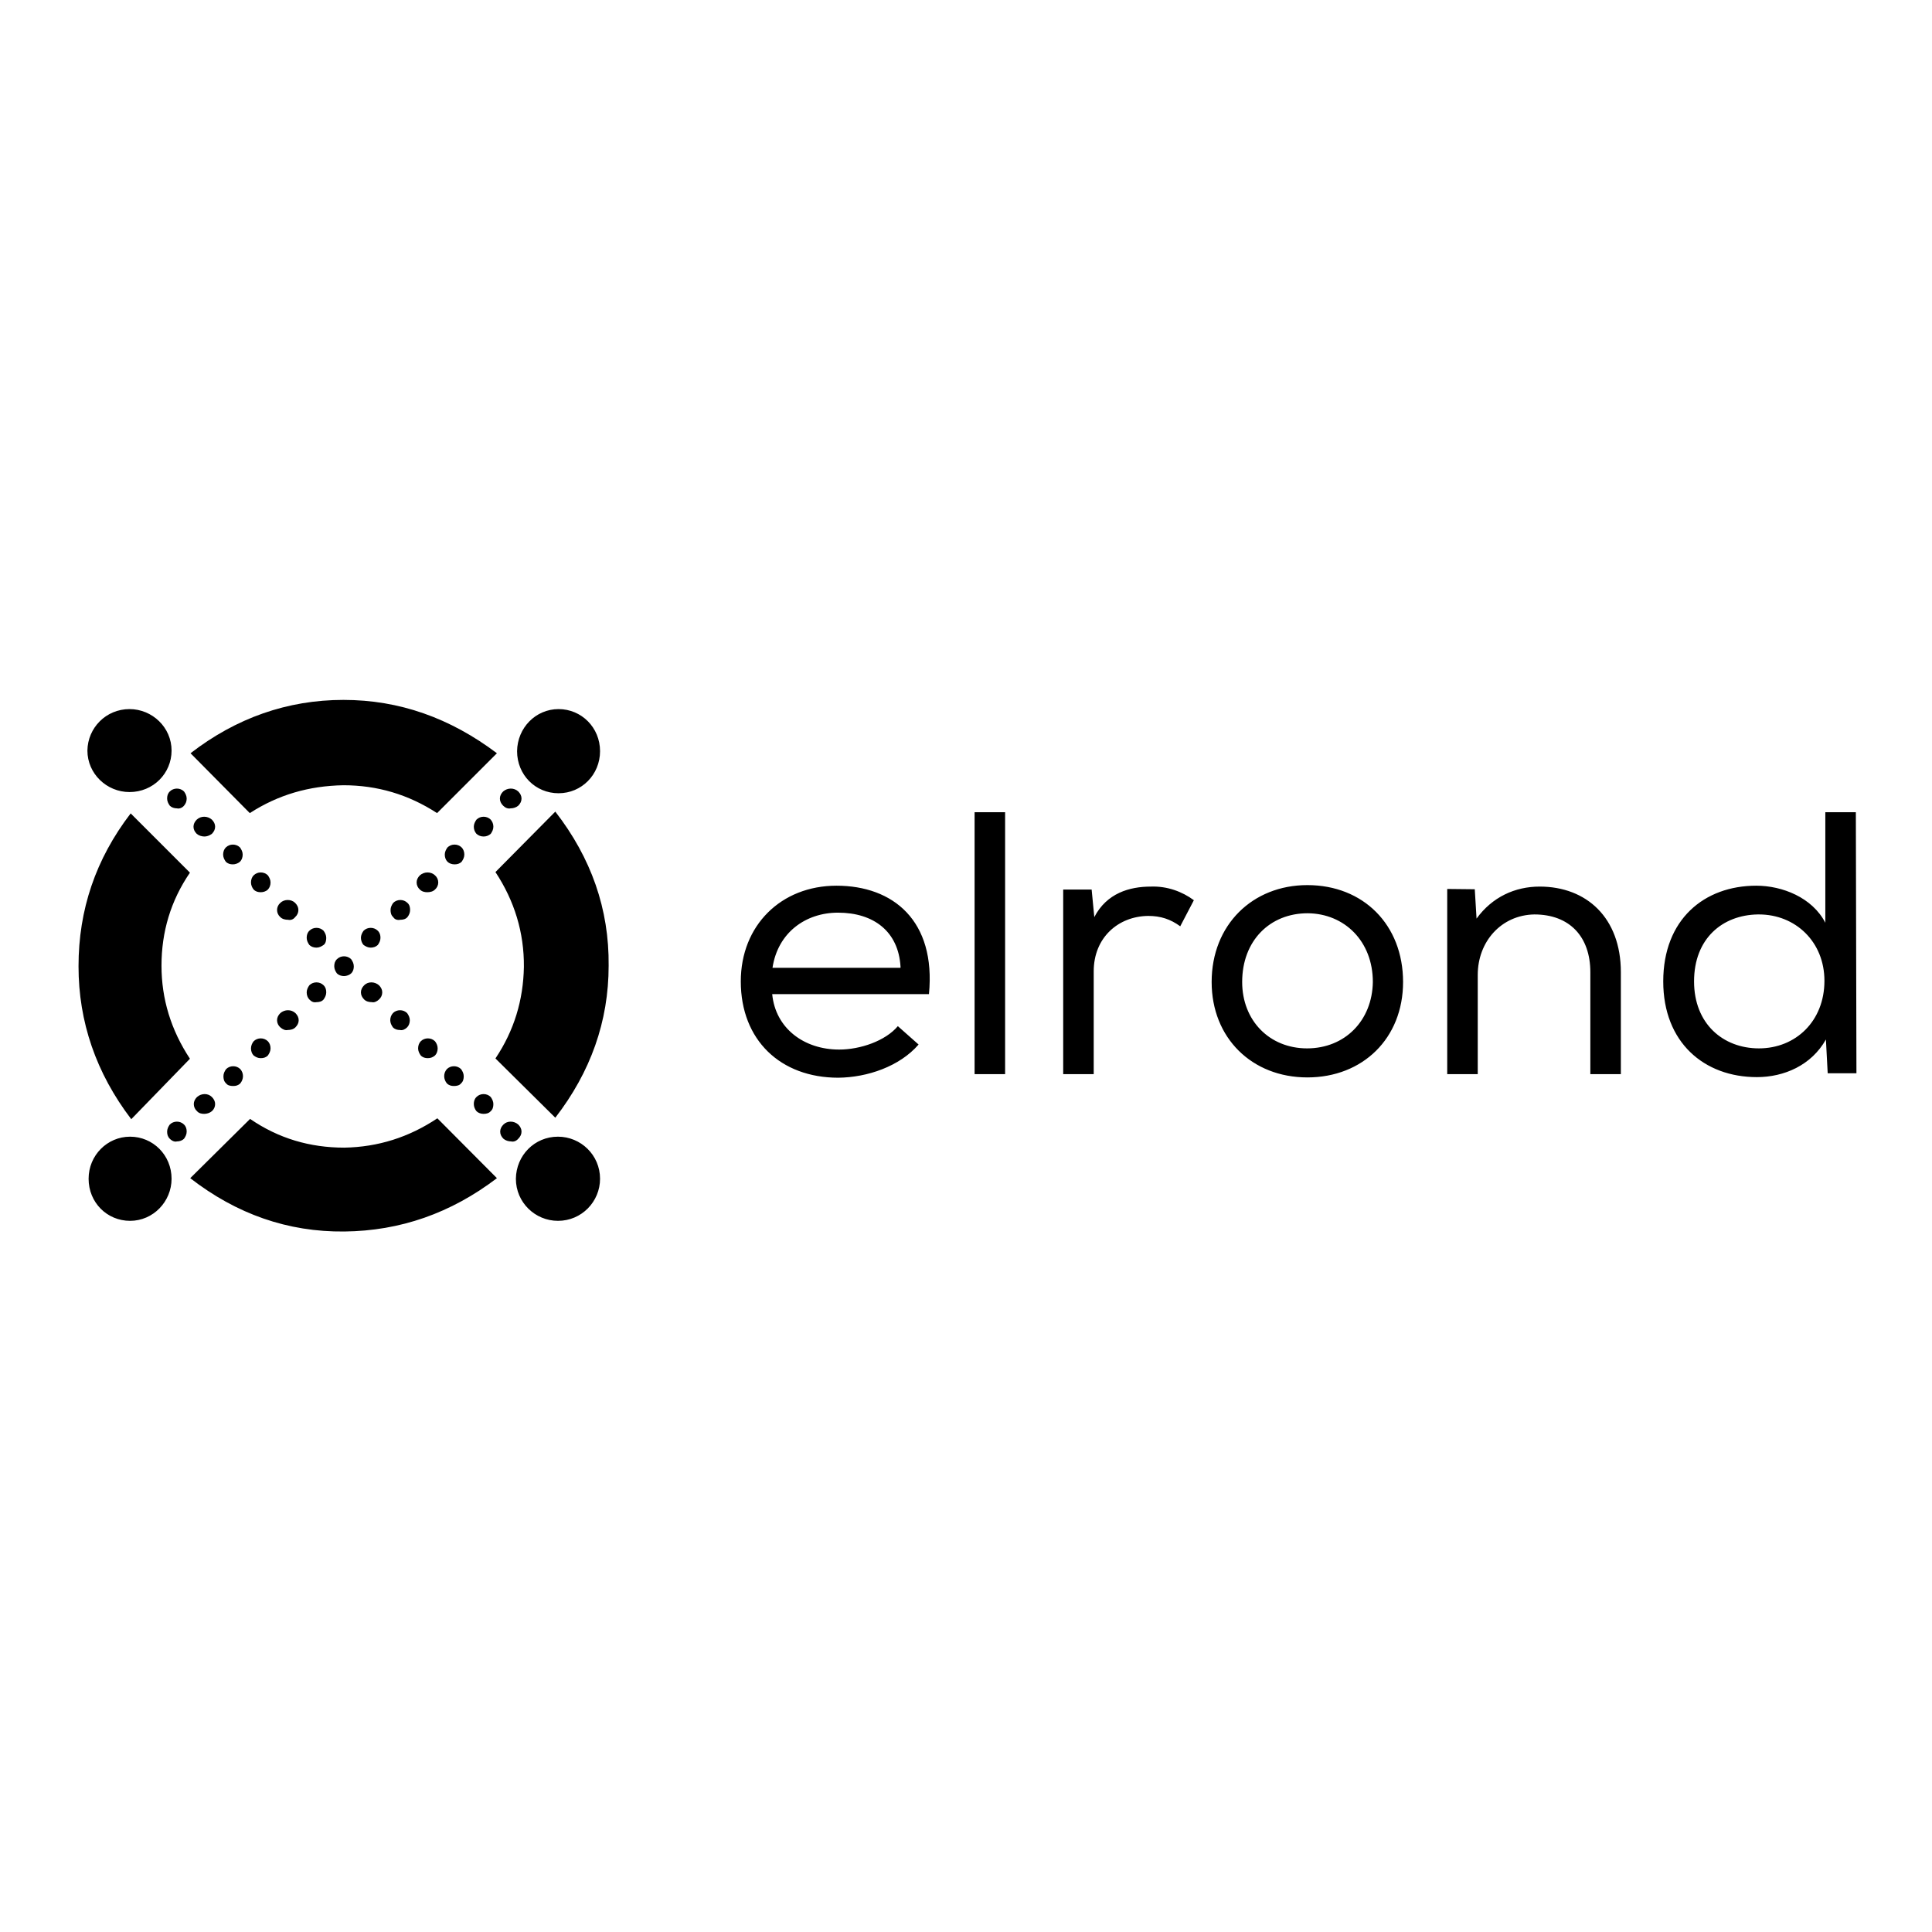 <?xml version="1.0" encoding="utf-8"?>
<!-- Generator: Adobe Illustrator 19.2.1, SVG Export Plug-In . SVG Version: 6.00 Build 0)  -->
<svg version="1.1" id="layer" xmlns="http://www.w3.org/2000/svg" xmlns:xlink="http://www.w3.org/1999/xlink" x="0px" y="0px"
	 viewBox="0 0 652 652" style="enable-background:new 0 0 652 652;" xml:space="preserve">
<path d="M169.8,271.9c-0.7-0.7-1.1-1.5-1.1-2.4c0-0.9,0.4-1.7,1.1-2.4c1.5-1.3,3.7-1.3,5.1,0c0.7,0.7,1.1,1.5,1.1,2.4
	c0,0.9-0.4,1.7-1.1,2.4c-0.7,0.6-1.7,0.9-2.6,0.9C171.4,273,170.5,272.6,169.8,271.9 M160.8,281.4c-0.6-0.7-0.9-1.5-0.9-2.4
	c0-0.9,0.4-1.7,0.9-2.4c1.3-1.3,3.5-1.3,4.8,0c0.6,0.7,0.9,1.5,0.9,2.4c0,0.9-0.4,1.7-0.9,2.4c-0.7,0.6-1.5,0.9-2.4,0.9
	C162.3,282.3,161.5,282,160.8,281.4 M151,290.8c-0.6-0.6-0.9-1.5-0.9-2.4c0-0.9,0.4-1.7,0.9-2.4c1.3-1.3,3.5-1.3,4.8,0
	c0.6,0.6,0.9,1.5,0.9,2.4c0,0.9-0.4,1.7-0.9,2.4c-0.7,0.7-1.5,0.9-2.4,0.9C152.5,291.7,151.6,291.4,151,290.8 M141.7,300.2
	c-0.7-0.6-1.1-1.5-1.1-2.4c0-0.9,0.4-1.7,1.1-2.4c1.5-1.3,3.7-1.3,5.1,0c0.7,0.6,1.1,1.5,1.1,2.4c0,0.9-0.4,1.8-1.1,2.4
	c-0.7,0.7-1.7,0.9-2.6,0.9S142.4,300.9,141.7,300.2 M132.7,309.5c-0.7-0.6-0.9-1.5-0.9-2.4s0.4-1.7,0.9-2.4c1.3-1.3,3.5-1.3,4.8,0
	c0.7,0.6,0.9,1.5,0.9,2.4s-0.4,1.8-0.9,2.4c-0.6,0.7-1.5,0.9-2.4,0.9C134.1,310.6,133.2,310.3,132.7,309.5 M121.8,316.5
	c0-0.9,0.4-1.7,0.9-2.4c1.3-1.3,3.5-1.3,4.8,0c0.7,0.7,0.9,1.5,0.9,2.4c0,0.9-0.4,1.7-0.9,2.4c-0.6,0.6-1.5,0.9-2.4,0.9
	c-0.9,0-1.7-0.4-2.4-0.9C122.2,318.4,121.8,317.4,121.8,316.5z M104.4,337.3c-0.6-0.6-0.9-1.5-0.9-2.4c0-0.9,0.4-1.7,0.9-2.4
	c1.3-1.3,3.5-1.3,4.8,0c0.7,0.7,0.9,1.5,0.9,2.4c0,0.9-0.4,1.7-0.9,2.4c-0.6,0.7-1.5,0.9-2.4,0.9C105.8,338.4,105.1,338,104.4,337.3
	 M94.6,346.7c-0.7-0.6-1.1-1.5-1.1-2.4c0-0.9,0.4-1.7,1.1-2.4c1.5-1.3,3.7-1.3,5.1,0c0.7,0.7,1.1,1.5,1.1,2.4c0,0.9-0.4,1.7-1.1,2.4
	c-0.7,0.7-1.7,0.9-2.6,0.9C96.3,347.8,95.4,347.4,94.6,346.7 M85.6,356.2c-0.6-0.6-0.9-1.5-0.9-2.4c0-0.9,0.4-1.8,0.9-2.4
	c1.3-1.3,3.5-1.3,4.8,0c0.6,0.6,0.9,1.5,0.9,2.4c0,0.9-0.4,1.7-0.9,2.4c-0.7,0.7-1.5,0.9-2.4,0.9S86.4,356.8,85.6,356.2 M76.3,365.6
	c-0.7-0.6-0.9-1.5-0.9-2.4c0-0.9,0.4-1.7,0.9-2.4c1.3-1.3,3.5-1.3,4.8,0c0.6,0.7,0.9,1.5,0.9,2.4c0,0.9-0.4,1.8-0.9,2.4
	c-0.7,0.7-1.5,0.9-2.4,0.9C77.7,366.5,76.8,366.3,76.3,365.6 M66.5,375c-0.7-0.6-1.1-1.5-1.1-2.4c0-0.9,0.4-1.7,1.1-2.4
	c1.5-1.3,3.7-1.3,5,0c0.7,0.7,1.1,1.5,1.1,2.4c0,0.9-0.4,1.8-1.1,2.4c-0.7,0.6-1.7,0.9-2.6,0.9C68,375.9,67.1,375.7,66.5,375
	 M57.3,384.3c-0.7-0.7-0.9-1.5-0.9-2.4c0-0.9,0.4-1.7,0.9-2.4c1.3-1.3,3.5-1.3,4.8,0c0.7,0.7,0.9,1.5,0.9,2.4c0,0.9-0.4,1.7-0.9,2.4
	c-0.6,0.6-1.5,0.9-2.4,0.9C59,385.4,58.1,385.1,57.3,384.3 M62.1,271.9c0.6-0.7,0.9-1.5,0.9-2.4c0-0.9-0.4-1.7-0.9-2.4
	c-1.3-1.3-3.5-1.3-4.8,0c-0.7,0.7-0.9,1.5-0.9,2.4c0,0.9,0.4,1.7,0.9,2.4c0.6,0.6,1.5,0.9,2.4,0.9C60.6,273,61.5,272.6,62.1,271.9
	 M71.5,281.4c0.7-0.7,1.1-1.5,1.1-2.4c0-0.9-0.4-1.7-1.1-2.4c-1.5-1.3-3.7-1.3-5.1,0c-0.7,0.7-1.1,1.5-1.1,2.4
	c0,0.9,0.4,1.7,1.1,2.4c0.7,0.6,1.7,0.9,2.6,0.9C69.8,282.3,70.7,282,71.5,281.4 M81,290.8c0.6-0.6,0.9-1.5,0.9-2.4
	c0-0.9-0.4-1.7-0.9-2.4c-1.3-1.3-3.5-1.3-4.8,0c-0.6,0.6-0.9,1.5-0.9,2.4c0,0.9,0.4,1.7,0.9,2.4c0.7,0.7,1.5,0.9,2.4,0.9
	C79.4,291.7,80.3,291.4,81,290.8 M90.4,300.2c0.6-0.6,0.9-1.5,0.9-2.4c0-0.9-0.4-1.7-0.9-2.4c-1.3-1.3-3.5-1.3-4.8,0
	c-0.6,0.6-0.9,1.5-0.9,2.4c0,0.9,0.4,1.8,0.9,2.4c0.7,0.7,1.5,0.9,2.4,0.9C88.7,301.1,89.7,300.9,90.4,300.2 M99.6,309.5
	c0.7-0.6,1.1-1.5,1.1-2.4s-0.4-1.7-1.1-2.4c-1.3-1.3-3.7-1.3-5,0c-0.7,0.6-1.1,1.5-1.1,2.4s0.4,1.8,1.1,2.4c0.7,0.7,1.7,0.9,2.6,0.9
	C98.1,310.6,99,310.3,99.6,309.5 M110.1,316.5c0-0.9-0.4-1.7-0.9-2.4c-1.3-1.3-3.5-1.3-4.8,0c-0.7,0.7-0.9,1.5-0.9,2.4
	c0,0.9,0.4,1.7,0.9,2.4c0.6,0.6,1.5,0.9,2.4,0.9c0.9,0,1.7-0.4,2.4-0.9C109.9,318.4,110.1,317.4,110.1,316.5z M118.5,328.5
	c0.7-0.7,0.9-1.5,0.9-2.4c0-0.9-0.4-1.7-0.9-2.4c-1.3-1.3-3.5-1.3-4.8,0c-0.7,0.7-0.9,1.5-0.9,2.4c0,0.9,0.4,1.7,0.9,2.4
	c0.6,0.6,1.5,0.9,2.4,0.9S118,329,118.5,328.5 M127.9,337.3c0.7-0.6,1.1-1.5,1.1-2.4c0-0.9-0.4-1.7-1.1-2.4c-1.5-1.3-3.7-1.3-5,0
	c-0.7,0.7-1.1,1.5-1.1,2.4c0,0.9,0.4,1.7,1.1,2.4c0.7,0.7,1.7,0.9,2.6,0.9C126.2,338.4,127.2,338,127.9,337.3 M137.4,346.7
	c0.6-0.6,0.9-1.5,0.9-2.4c0-0.9-0.4-1.7-0.9-2.4c-1.3-1.3-3.5-1.3-4.8,0c-0.6,0.7-0.9,1.5-0.9,2.4c0,0.9,0.4,1.7,0.9,2.4
	c0.7,0.7,1.5,0.9,2.4,0.9C135.8,347.8,136.7,347.4,137.4,346.7 M146.8,356.2c0.6-0.6,0.9-1.5,0.9-2.4c0-0.9-0.4-1.8-0.9-2.4
	c-1.3-1.3-3.5-1.3-4.8,0c-0.6,0.6-0.9,1.5-0.9,2.4c0,0.9,0.4,1.7,0.9,2.4c0.7,0.7,1.5,0.9,2.4,0.9S146.1,356.8,146.8,356.2
	 M155.6,365.6c0.7-0.6,0.9-1.5,0.9-2.4c0-0.9-0.4-1.7-0.9-2.4c-1.3-1.3-3.5-1.3-4.8,0c-0.6,0.7-0.9,1.5-0.9,2.4
	c0,0.9,0.4,1.8,0.9,2.4c0.7,0.7,1.5,0.9,2.4,0.9S155.1,366.3,155.6,365.6 M165.6,375c0.7-0.6,0.9-1.5,0.9-2.4c0-0.9-0.4-1.7-0.9-2.4
	c-1.3-1.3-3.5-1.3-4.8,0c-0.7,0.7-0.9,1.5-0.9,2.4c0,0.9,0.4,1.8,0.9,2.4c0.6,0.6,1.5,0.9,2.4,0.9C164.1,375.9,165,375.7,165.6,375
	 M174.9,384.3c0.7-0.7,1.1-1.5,1.1-2.4c0-0.9-0.4-1.7-1.1-2.4c-1.5-1.3-3.7-1.3-5,0c-0.7,0.7-1.1,1.5-1.1,2.4c0,0.9,0.4,1.7,1.1,2.4
	c0.7,0.6,1.7,0.9,2.6,0.9C173.3,385.4,174.2,385.1,174.9,384.3 M84.3,274.4c9.6-6.2,20-9.2,31.6-9.4c11.4,0,21.9,3.1,31.6,9.4
	l20.2-20.2c-15.8-11.9-32.9-18-51.8-18s-36.2,6.1-51.6,18L84.3,274.4z M64.1,357.3c-6.4-9.7-9.6-20.2-9.6-31.4
	c0-11.4,3.1-21.9,9.6-31.4l-20-20c-11.8,15.4-17.6,32.5-17.6,51.6c0,18.7,5.9,36,17.8,51.6L64.1,357.3z M147.6,377.4
	c-9.6,6.4-20,9.7-31.4,9.9c-11.6,0-22.2-3.1-31.8-9.7l-20.2,20c15.6,12.1,32.9,18.2,52,18c18.9-0.2,36-6.2,51.5-18L147.6,377.4z
	 M167.2,294.3c6.4,9.7,9.7,20.4,9.6,32c-0.2,11.2-3.3,21.5-9.6,30.9l20.2,20c11.9-15.4,18-32.5,18-51.3c0.2-19.1-5.9-36.4-18-52
	L167.2,294.3z M188.3,383.6c7.7,0,14.2,6.2,14.2,14.2c0,7.7-6.2,14.2-14.2,14.2c-7.7,0-14.2-6.2-14.2-14.2
	C174.2,389.9,180.4,383.6,188.3,383.6 M43.9,383.6c7.7,0,14,6.2,14,14.2c0,7.7-6.2,14.2-14,14.2s-14-6.2-14-14.2
	C29.9,389.9,36.2,383.6,43.9,383.6 M188.5,239.3c7.7,0,14,6.2,14,14.2c0,7.9-6.2,14.2-14,14.2s-14-6.2-14-14.2
	C174.6,245.6,180.8,239.3,188.5,239.3 M43.7,239.3c7.7,0,14.2,6.2,14.2,14c0,7.7-6.2,14-14.2,14c-7.7,0-14.2-6.2-14.2-14
	C29.6,245.6,35.8,239.3,43.7,239.3 M310,352.5l-7-6.2c-4.2,5-12.7,7.9-19.8,7.9c-11.9,0-21.5-7.2-22.6-18.7h52.9
	c2.4-24.8-12.1-36.6-31.2-36.6c-18.7,0-32.3,13.4-32.3,32.3c0,19.8,13.4,32.5,32.9,32.5C292.7,363.6,303.6,359.9,310,352.5
	L310,352.5z M303.9,326.6h-43.2c1.8-11.9,11.2-18.6,22.1-18.6c12.1,0,20.4,6.4,21.1,18.2V326.6L303.9,326.6z M339.2,274.1h-10.3
	v88.4h10.3V274.1z M368.4,300.2h-9.6v62.3h10.3v-34.7c0-11.4,8.3-18.6,18.4-18.7c4.2,0,7.5,1.1,10.8,3.5l4.6-8.8
	c-3.9-2.9-9-4.8-14.5-4.6c-7.2,0-14.9,2.2-19.1,10.3L368.4,300.2L368.4,300.2z M408.9,331.4c0,18.9,13.6,32.2,32.3,32.2
	c18.7,0,32.3-13.2,32.3-32.2c0-19.3-13.4-32.7-32.3-32.7C422.7,298.7,408.9,312.1,408.9,331.4z M463.3,331.4
	c-0.2,13-9.4,22.4-22.2,22.4c-12.7,0-21.9-9.4-21.9-22.4c0-14,9.4-23.2,22.1-23.2C453.7,308.3,463.3,317.6,463.3,331.4z M488.4,300
	v62.5h10.3V329c0-11.2,7.9-20.2,19.1-20.4c11.9,0,18.9,7.5,18.9,19.5v34.4h10.3v-34.4c0-18.4-11.6-28.9-27.4-28.9
	c-8.3,0-16,3.5-21.3,10.8l-0.6-9.9L488.4,300L488.4,300z M626.3,274.1H616v37.3c-4.4-8.5-14.5-12.5-23.3-12.5
	c-17.6,0-31.4,11.4-31.4,32.3c0,20.6,13.8,32.3,31.6,32.3c9.2,0,18.4-4,23.3-12.7l0.6,11.4h9.7L626.3,274.1L626.3,274.1z
	 M593.6,308.6c12.3,0,22.1,9.2,22.1,22.4c0,13.6-9.7,22.8-22.1,22.8c-12.1,0-21.9-8.3-21.9-22.6c0-14.5,9.6-22.4,21.5-22.6H593.6
	L593.6,308.6z"/>
</svg>
